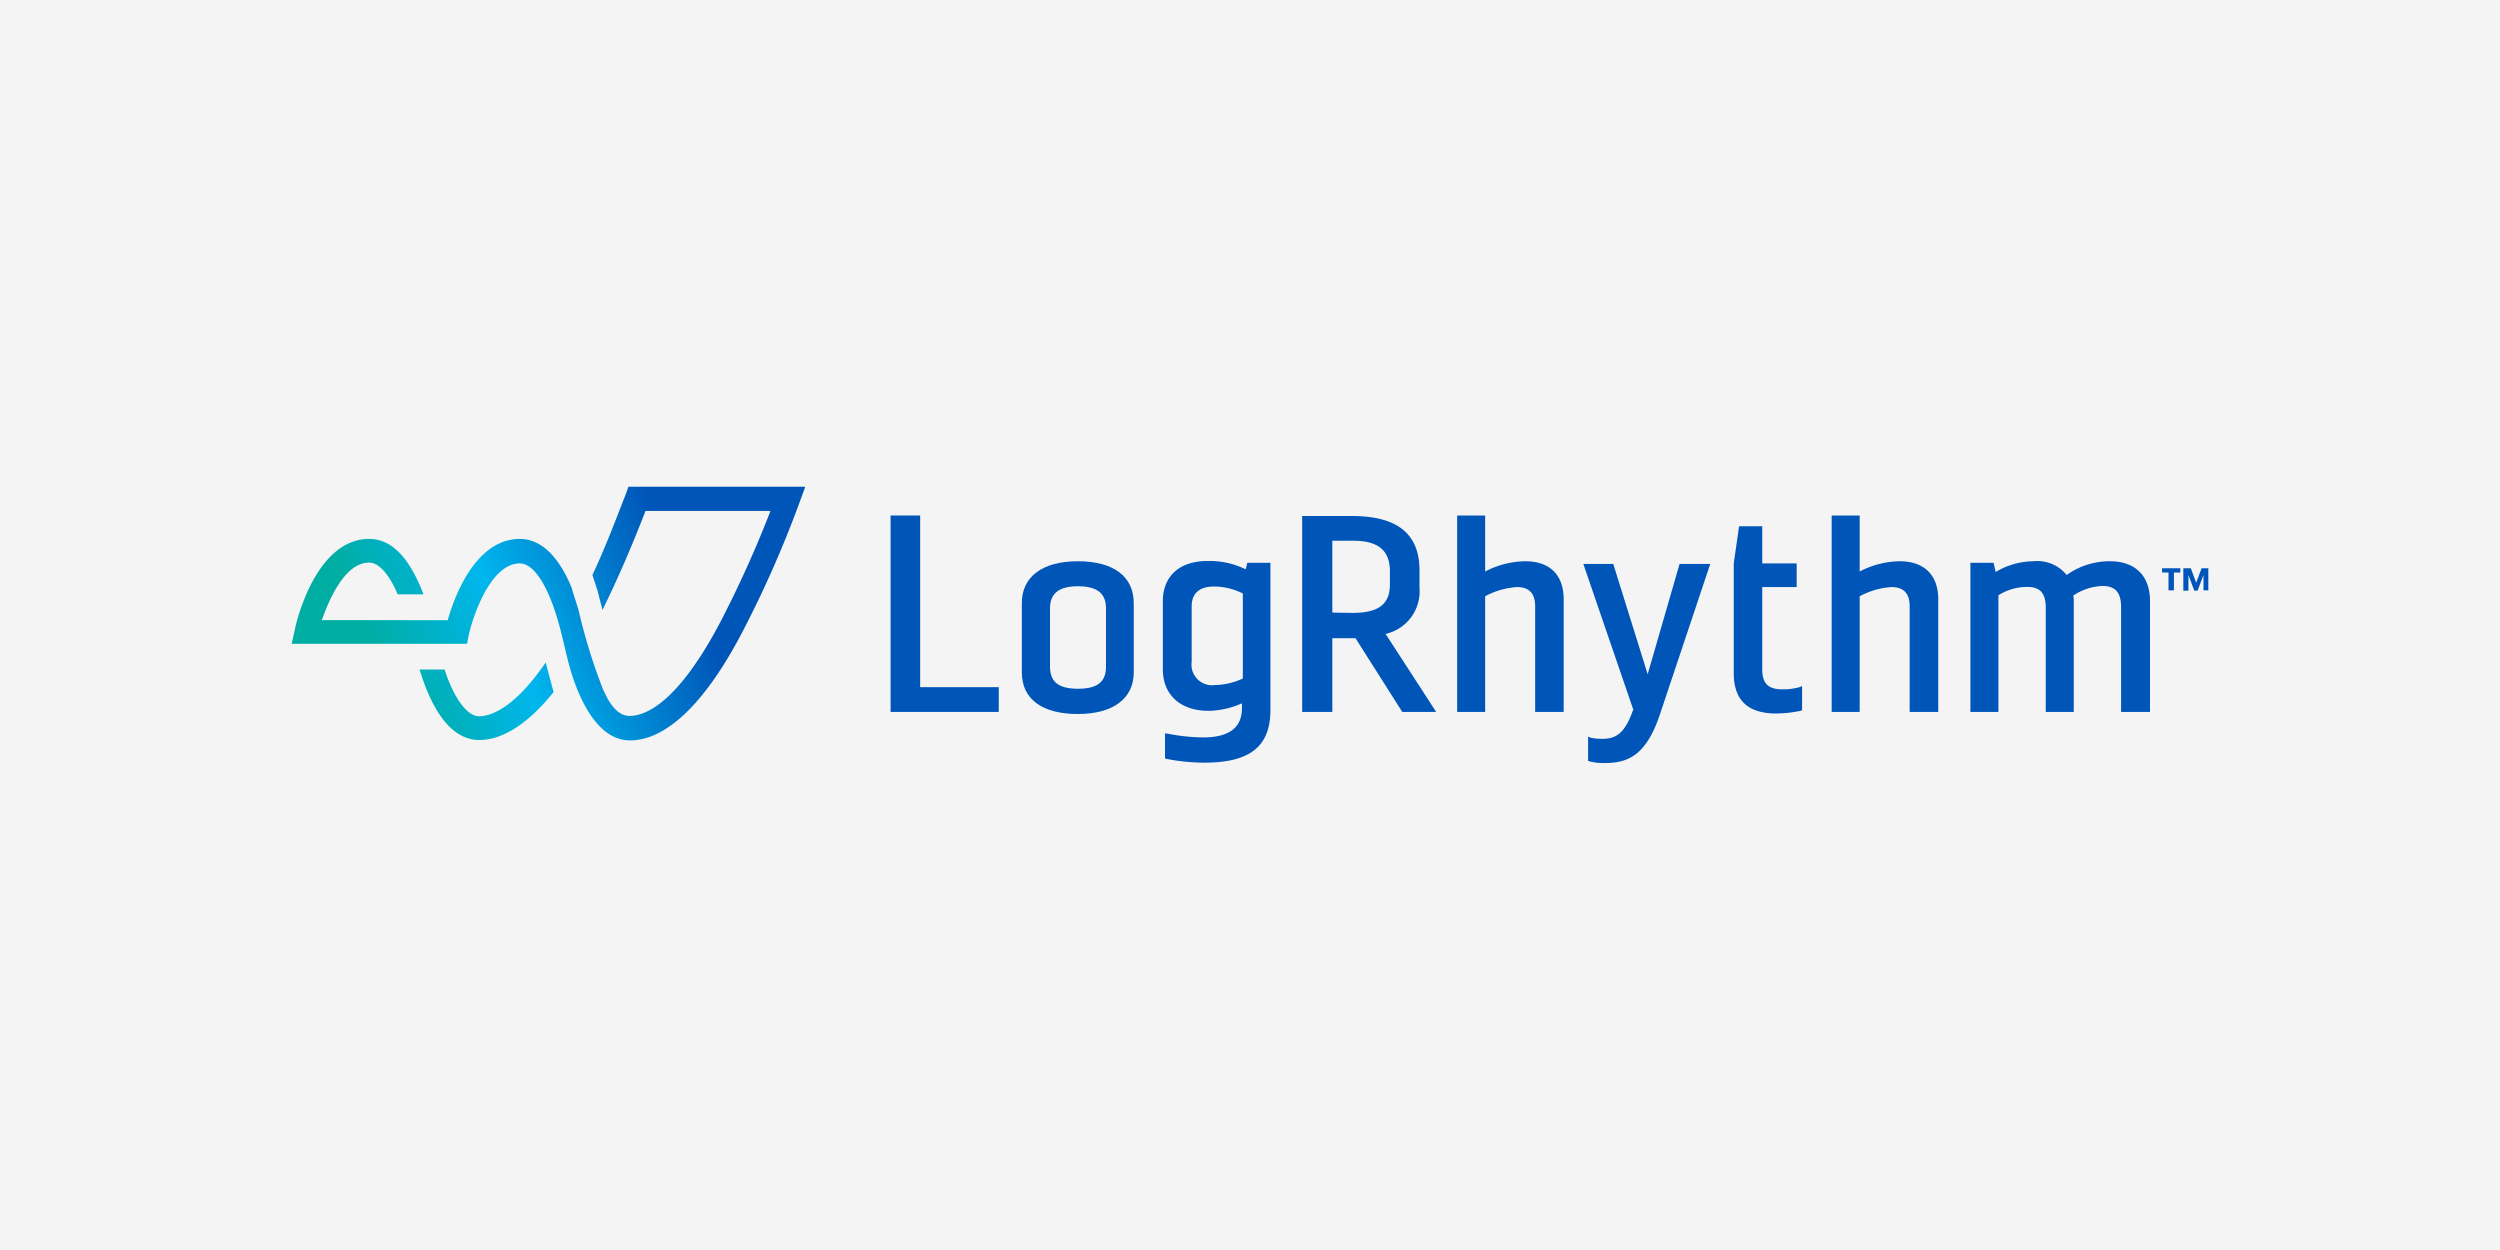 <?xml version="1.0" encoding="UTF-8"?> <svg xmlns="http://www.w3.org/2000/svg" xmlns:xlink="http://www.w3.org/1999/xlink" width="300" height="150" viewBox="0 0 300 150"><defs><linearGradient id="a" x1="40.76" y1="-791.26" x2="81.3" y2="-773.72" gradientTransform="matrix(1, 0, 0, -1, 0, -706.14)" gradientUnits="userSpaceOnUse"><stop offset="0.15" stop-color="#00ada3"></stop><stop offset="0.5" stop-color="#00b6ed"></stop><stop offset="1" stop-color="#0055b8"></stop></linearGradient></defs><rect width="300" height="150" fill="#f4f4f4"></rect><polygon points="110.42 61.86 106.87 61.86 106.87 85.43 119.85 85.43 119.85 82.46 110.42 82.46 110.42 61.86" fill="#0055b8"></polygon><path d="M129.34,67.35c-4.26,0-6.72,1.87-6.72,5v8.33c0,3.23,2.46,5,6.72,5s6.71-1.87,6.71-5V72.38C136.05,69.16,133.6,67.35,129.34,67.35ZM126,73c0-1.81,1.1-2.65,3.36-2.65s3.36.84,3.36,2.65v7c0,1.81-1,2.65-3.36,2.65S126,81.81,126,80Z" fill="#0055b8"></path><path d="M149.48,68.32a9.77,9.77,0,0,0-4.58-1c-3.36,0-5.36,1.81-5.36,4.85v8.13c0,3.1,2.13,5,5.49,5a10.23,10.23,0,0,0,4-.9V85q0,3.49-4.65,3.49a23,23,0,0,1-4.26-.45L139.8,88v3l.19.07a24.52,24.52,0,0,0,4.52.45c5.49,0,7.94-1.94,7.94-6.33V67.54h-2.77ZM143,72.77c0-2,1.49-2.39,2.71-2.39a7.69,7.69,0,0,1,3.43.84v10.2a8.12,8.12,0,0,1-3.3.78A2.47,2.47,0,0,1,143,79.42V72.77Z" fill="#0055b8"></path><path d="M170.34,70.51V68.45c0-4.39-2.65-6.53-8.14-6.53h-5.94V85.43h3.62V76.58h2.78l5.61,8.85h4.07l-6.07-9.36A5.24,5.24,0,0,0,170.34,70.51Zm-10.46,3V64.89h2.52c3,0,4.39,1.17,4.39,3.69v1.54c0,2.39-1.36,3.43-4.52,3.43Z" fill="#0055b8"></path><path d="M183,67.35a10.71,10.71,0,0,0-4.78,1.23V61.86h-3.36V85.43h3.36V71.55a9.27,9.27,0,0,1,3.81-1.1c1.48,0,2.19.77,2.19,2.32V85.43h3.42V71.93C187.64,69,186,67.35,183,67.35Z" fill="#0055b8"></path><path d="M197.72,80.91l-4.13-13.24H190L196,85.17l-.07.13c-1,2.84-2.13,3.36-3.68,3.36a6.6,6.6,0,0,1-1.35-.13l-.33-.13v2.9l.2.07a6.57,6.57,0,0,0,1.87.19c2.78,0,4.91-1,6.52-5.74l6.07-18.15h-3.68Z" fill="#0055b8"></path><path d="M213.86,82.72c-1.68,0-2.39-.71-2.39-2.39V70.45h4.13V67.61h-4.13V63.15h-2.78l-.64,4.46V80.78c0,3.23,1.68,4.84,5.1,4.84a15.23,15.23,0,0,0,2.91-.32l.19-.07v-2.9l-.32.13A7.28,7.28,0,0,1,213.86,82.72Z" fill="#0055b8"></path><path d="M227.94,67.35a10.71,10.71,0,0,0-4.78,1.23V61.86H219.8V85.43h3.36V71.55a9.27,9.27,0,0,1,3.81-1.1c1.48,0,2.19.77,2.19,2.32V85.43h3.43V71.93C232.59,69,230.91,67.35,227.94,67.35Z" fill="#0055b8"></path><path d="M253.18,67.35A8.86,8.86,0,0,0,248,69,4.54,4.54,0,0,0,244,67.35a9,9,0,0,0-4.52,1.29l-.25-1.1h-2.78V85.43h3.36v-14a6.46,6.46,0,0,1,3.48-1c1.55,0,2.2.78,2.2,2.52V85.43h3.36V72.13a2,2,0,0,0-.07-.65,6.66,6.66,0,0,1,3.55-1.16c1.49,0,2.2.77,2.2,2.52V85.43H258V72.13C258,69.09,256.22,67.35,253.18,67.35Z" fill="#0055b8"></path><path d="M260.87,68.7v2.14h-.65V68.7h-.77v-.51h2.19v.51Zm3.55,2.14V69h0l-.71,1.88h-.39L262.61,69h0v1.88H262V68.19h.9l.64,1.74.65-1.74H265v2.65Z" fill="#0055b8"></path><path d="M96.6,58.5l-.71,1.94A131.45,131.45,0,0,1,89,76C83.43,86.59,78.65,88.85,75.61,88.85c-3.29,0-5.42-3.49-6.71-7.1-.9-2.52-1.29-5.17-2.07-7.69-1.22-4-2.84-6.45-4.45-6.45-3.49,0-5.62,6.26-6.14,8.65l-.19,1H35l.39-1.74c.06-.45,2.39-10.85,8.91-10.85,3.16,0,5.16,3.1,6.52,6.65h-3.1c-1-2.39-2.26-3.81-3.42-3.81-3.1,0-5,5-5.68,6.91H53.73c.83-3,3.42-9.75,8.65-9.75,2.9,0,4.91,2.71,6.2,5.81.25.91.58,1.81.84,2.71a68.93,68.93,0,0,0,2.9,9.43c.58,1.29,1.55,3.29,3.23,3.29,1.87,0,5.75-1.48,10.91-11.3a133.22,133.22,0,0,0,6-13.3h-15c-1.16,3-2.9,7.3-5.16,11.88-.2-.77-.39-1.48-.58-2.26L71.09,69c1.75-3.75,3-7.17,4-9.69l.32-.9H96.6Zm-31.12,21c-3.75,5.49-6.59,6.45-8,6.45s-3-2.13-4.13-5.61h-3c1.23,4.07,3.43,8.46,7.17,8.46,2.13,0,5.23-1.17,8.91-5.75C66.12,81.88,65.8,80.71,65.48,79.49Z" fill="url(#a)"></path></svg> 